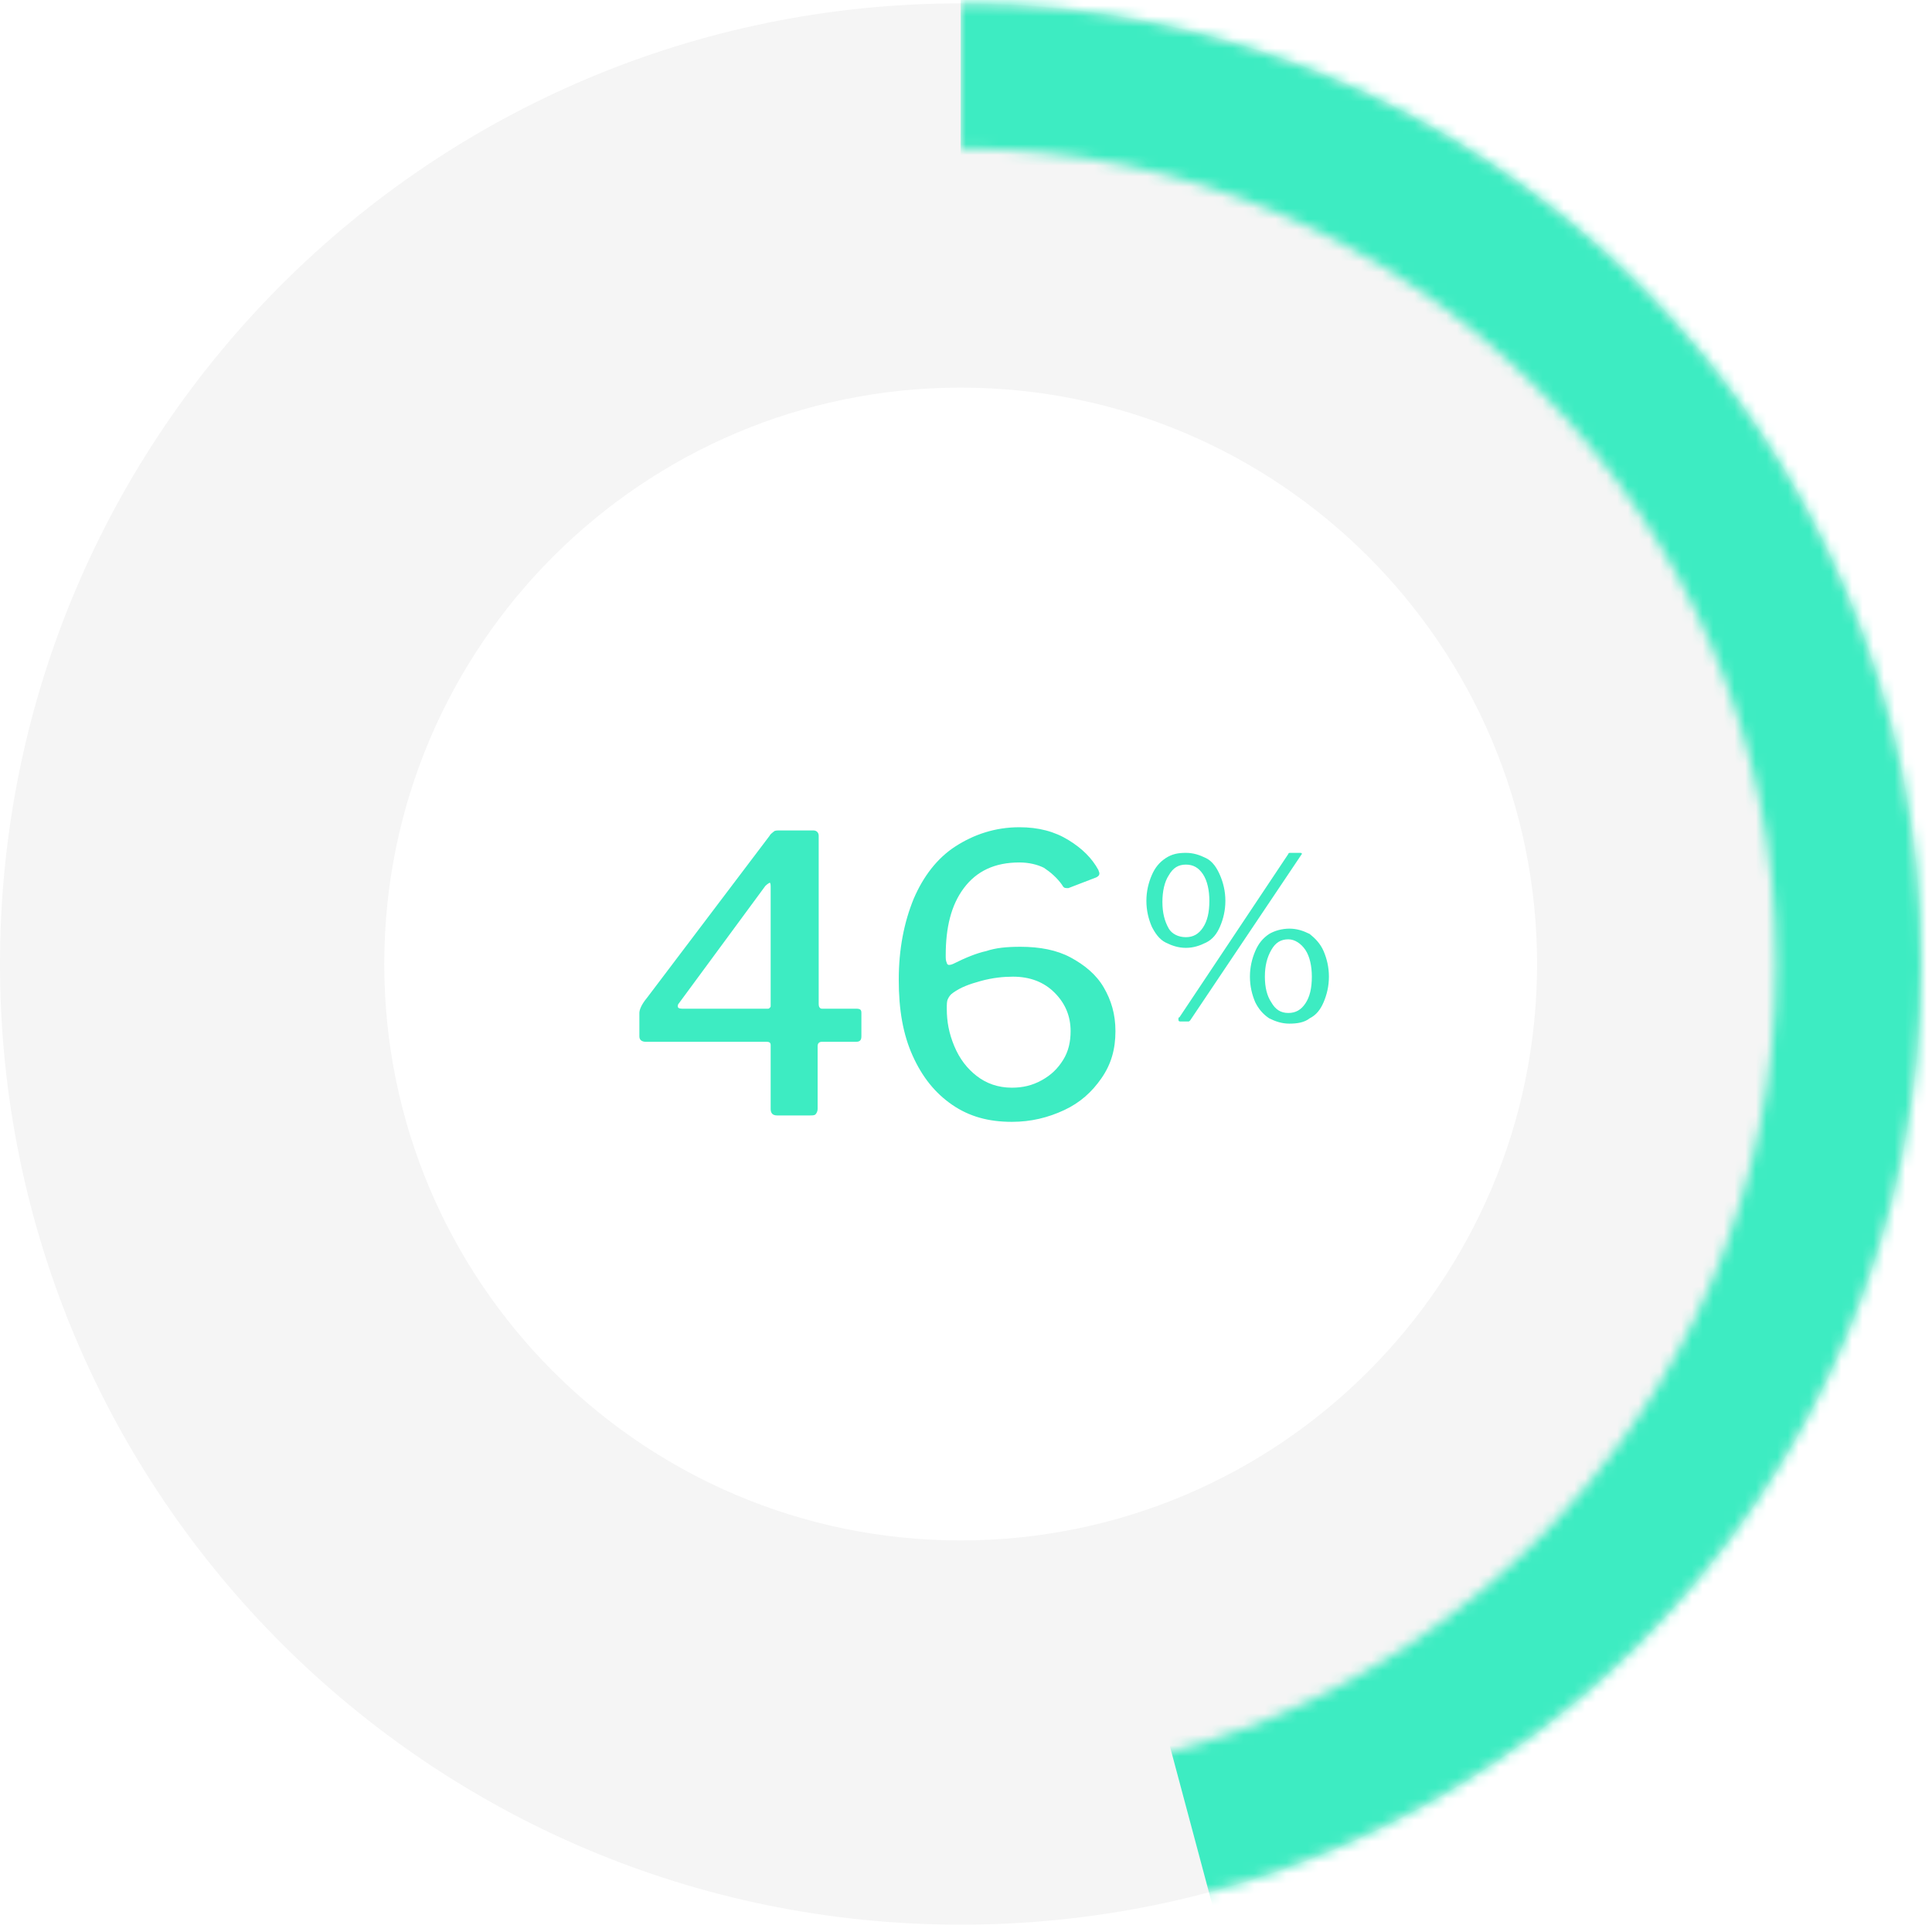 <?xml version="1.0" encoding="utf-8"?>
<!-- Generator: Adobe Illustrator 23.0.1, SVG Export Plug-In . SVG Version: 6.00 Build 0)  -->
<svg version="1.1" id="Layer_1" xmlns="http://www.w3.org/2000/svg" xmlns:xlink="http://www.w3.org/1999/xlink" x="0px" y="0px"
	 viewBox="0 0 181 181" style="enable-background:new 0 0 181 181;" xml:space="preserve">
<style type="text/css">
	.st0{fill-rule:evenodd;clip-rule:evenodd;fill:#F5F5F5;}
	.st1{filter:url(#Adobe_OpacityMaskFilter);}
	.st2{fill-rule:evenodd;clip-rule:evenodd;fill:#FFFFFF;}
	.st3{mask:url(#mask-2_1_);fill-rule:evenodd;clip-rule:evenodd;fill:#3DECC2;}
	.st4{fill:#3DECC2;}
</style>
<g id="Desktop">
	<g id="Prevencion-y-soluciones-Copy" transform="translate(-559, -1863)">
		<g id="Group-7" transform="translate(559, 1863)">
			<g id="Group-3" transform="translate(0, 0.115)">
				<path id="Fill-2" class="st0" d="M90,0.2c-49.7,0-90,40.3-90,90c0,49.7,40.3,90,90,90c49.7,0,90-40.3,90-90
					C180,40.5,139.7,0.2,90,0.2 M90,36.2c29.8,0,54,24.2,54,54s-24.2,54-54,54c-29.8,0-54-24.2-54-54S60.2,36.2,90,36.2"/>
			</g>
			<g id="Group-6" transform="translate(0, 0.115)">
				<g id="Clip-5">
				</g>
				<defs>
					<filter id="Adobe_OpacityMaskFilter" filterUnits="userSpaceOnUse" x="90" y="-3.1" width="93.3" height="183.5">
						<feColorMatrix  type="matrix" values="1 0 0 0 0  0 1 0 0 0  0 0 1 0 0  0 0 0 1 0"/>
					</filter>
				</defs>
				<mask maskUnits="userSpaceOnUse" x="90" y="-3.1" width="93.3" height="183.5" id="mask-2_1_">
					<g class="st1">
						<path id="path-1_1_" class="st2" d="M0,90.2c0,49.7,40.3,90,90,90l0,0c49.7,0,90-40.3,90-90l0,0c0-49.7-40.3-90-90-90l0,0
							C40.3,0.2,0,40.5,0,90.2L0,90.2z M13.6,90.2c0-42.1,34.3-76.4,76.4-76.4l0,0c42.1,0,76.4,34.3,76.4,76.4l0,0
							c0,42.1-34.3,76.4-76.4,76.4l0,0C47.9,166.6,13.6,132.3,13.6,90.2L13.6,90.2z"/>
					</g>
				</mask>
				<path id="Fill-4" class="st3" d="M90,90.2V-3.1c51.5,0,93.3,41.8,93.3,93.3c0,43.3-27.3,78.9-69.2,90.1L90,90.2z"/>
			</g>
			<path class="st4" d="M72.1,78.3c0.1-0.2,0.3-0.3,0.4-0.4c0.1-0.1,0.3-0.1,0.6-0.1h3.1c0.3,0,0.5,0.2,0.5,0.5v15.8
				c0,0.2,0.1,0.4,0.3,0.4h3.2c0.4,0,0.5,0.1,0.5,0.4v2.2c0,0.4-0.2,0.5-0.5,0.5H77c-0.2,0-0.4,0.1-0.4,0.4v5.9
				c0,0.2-0.1,0.4-0.2,0.5c-0.1,0.1-0.3,0.1-0.5,0.1h-3.1c-0.4,0-0.6-0.2-0.6-0.6v-6c0-0.2-0.1-0.3-0.4-0.3H60.5
				c-0.4,0-0.6-0.2-0.6-0.5v-2.2c0-0.3,0.2-0.8,0.7-1.4L72.1,78.3z M71.9,94.5c0.1,0,0.2,0,0.2-0.1c0.1,0,0.1-0.1,0.1-0.2V83.2
				c0-0.3,0-0.5-0.1-0.5c0,0-0.2,0.1-0.4,0.3l-8.1,11c-0.1,0.1-0.1,0.2-0.1,0.3c0,0.1,0.1,0.2,0.4,0.2H71.9z M95.5,77.5
				c1.8,0,3.3,0.4,4.6,1.2s2.2,1.7,2.8,2.8l0.1,0.3c0,0.2-0.1,0.3-0.3,0.4l-2.6,1c0,0-0.1,0-0.2,0c-0.2,0-0.3-0.1-0.4-0.3
				c-0.5-0.7-1.1-1.2-1.7-1.6c-0.6-0.3-1.4-0.5-2.3-0.5c-2.3,0-4,0.8-5.2,2.4s-1.7,3.7-1.7,6.3c0,0.3,0,0.5,0.1,0.7
				c0,0.1,0.1,0.2,0.2,0.2c0,0,0.2,0,0.4-0.1c1.2-0.6,2.2-1,3.1-1.2c0.9-0.3,1.9-0.4,3.2-0.4c1.8,0,3.4,0.3,4.7,1
				c1.3,0.7,2.4,1.6,3.1,2.8c0.7,1.2,1.1,2.5,1.1,4.1c0,1.7-0.4,3.1-1.3,4.4c-0.9,1.3-2,2.3-3.5,3s-3.1,1.1-4.9,1.1
				c-2.2,0-4-0.5-5.6-1.6s-2.8-2.6-3.7-4.6s-1.3-4.3-1.3-7.1c0-2.9,0.5-5.4,1.4-7.6c0.9-2.1,2.2-3.8,3.9-4.9S93.2,77.5,95.5,77.5z
				 M94.9,91.5c-0.9,0-1.9,0.1-3,0.4c-1.1,0.3-1.9,0.6-2.6,1.1c-0.3,0.2-0.4,0.4-0.5,0.6c-0.1,0.2-0.1,0.5-0.1,0.9
				c0,1.2,0.2,2.3,0.7,3.5s1.2,2.1,2.1,2.8s2,1.1,3.3,1.1c1,0,1.9-0.2,2.8-0.7s1.5-1.1,2-1.9s0.7-1.7,0.7-2.7c0-1.4-0.5-2.6-1.5-3.6
				C97.8,92,96.5,91.5,94.9,91.5z"/>
			<path class="st4" d="M111.1,79.9c0.7,0,1.3,0.2,1.9,0.5s1,0.9,1.3,1.6c0.3,0.7,0.5,1.5,0.5,2.4c0,0.9-0.2,1.7-0.5,2.4
				c-0.3,0.7-0.7,1.2-1.3,1.5s-1.2,0.5-1.9,0.5c-0.7,0-1.3-0.2-1.9-0.5s-1-0.9-1.3-1.5c-0.3-0.7-0.5-1.5-0.5-2.4
				c0-0.9,0.2-1.7,0.5-2.4c0.3-0.7,0.7-1.2,1.3-1.6S110.4,79.9,111.1,79.9z M111.5,95.6c-0.1,0.1-0.1,0.1-0.2,0.1
				c-0.1,0-0.1,0-0.2,0h-0.5c-0.2,0-0.2-0.1-0.2-0.2c0-0.1,0-0.2,0.1-0.2l10.2-15.3c0-0.1,0.1-0.1,0.2-0.1s0.1,0,0.2,0h0.7
				c0.2,0,0.2,0.1,0.1,0.2L111.5,95.6z M111.1,87.8c0.7,0,1.2-0.3,1.6-0.9c0.4-0.6,0.6-1.4,0.6-2.5c0-1-0.2-1.9-0.6-2.5
				c-0.4-0.6-0.9-0.9-1.6-0.9c-0.7,0-1.2,0.3-1.6,1c-0.4,0.6-0.6,1.5-0.6,2.5c0,1,0.2,1.8,0.6,2.5C109.8,87.5,110.4,87.8,111.1,87.8
				z M120.8,87c0.7,0,1.3,0.2,1.9,0.5c0.5,0.4,1,0.9,1.3,1.6c0.3,0.7,0.5,1.5,0.5,2.4c0,0.9-0.2,1.7-0.5,2.4
				c-0.3,0.7-0.7,1.2-1.3,1.5c-0.5,0.4-1.2,0.5-1.9,0.5c-0.7,0-1.3-0.2-1.9-0.5c-0.6-0.4-1-0.9-1.3-1.5c-0.3-0.7-0.5-1.5-0.5-2.4
				c0-0.9,0.2-1.7,0.5-2.4c0.3-0.7,0.7-1.2,1.3-1.6C119.4,87.2,120.1,87,120.8,87z M120.7,94.9c0.7,0,1.2-0.3,1.6-0.9
				c0.4-0.6,0.6-1.4,0.6-2.5c0-1-0.2-1.9-0.6-2.5c-0.4-0.6-1-1-1.6-1c-0.7,0-1.2,0.3-1.6,1c-0.4,0.7-0.6,1.5-0.6,2.5
				c0,1,0.2,1.8,0.6,2.4C119.5,94.6,120,94.9,120.7,94.9z"/>
		</g>
	</g>
</g>
</svg>
